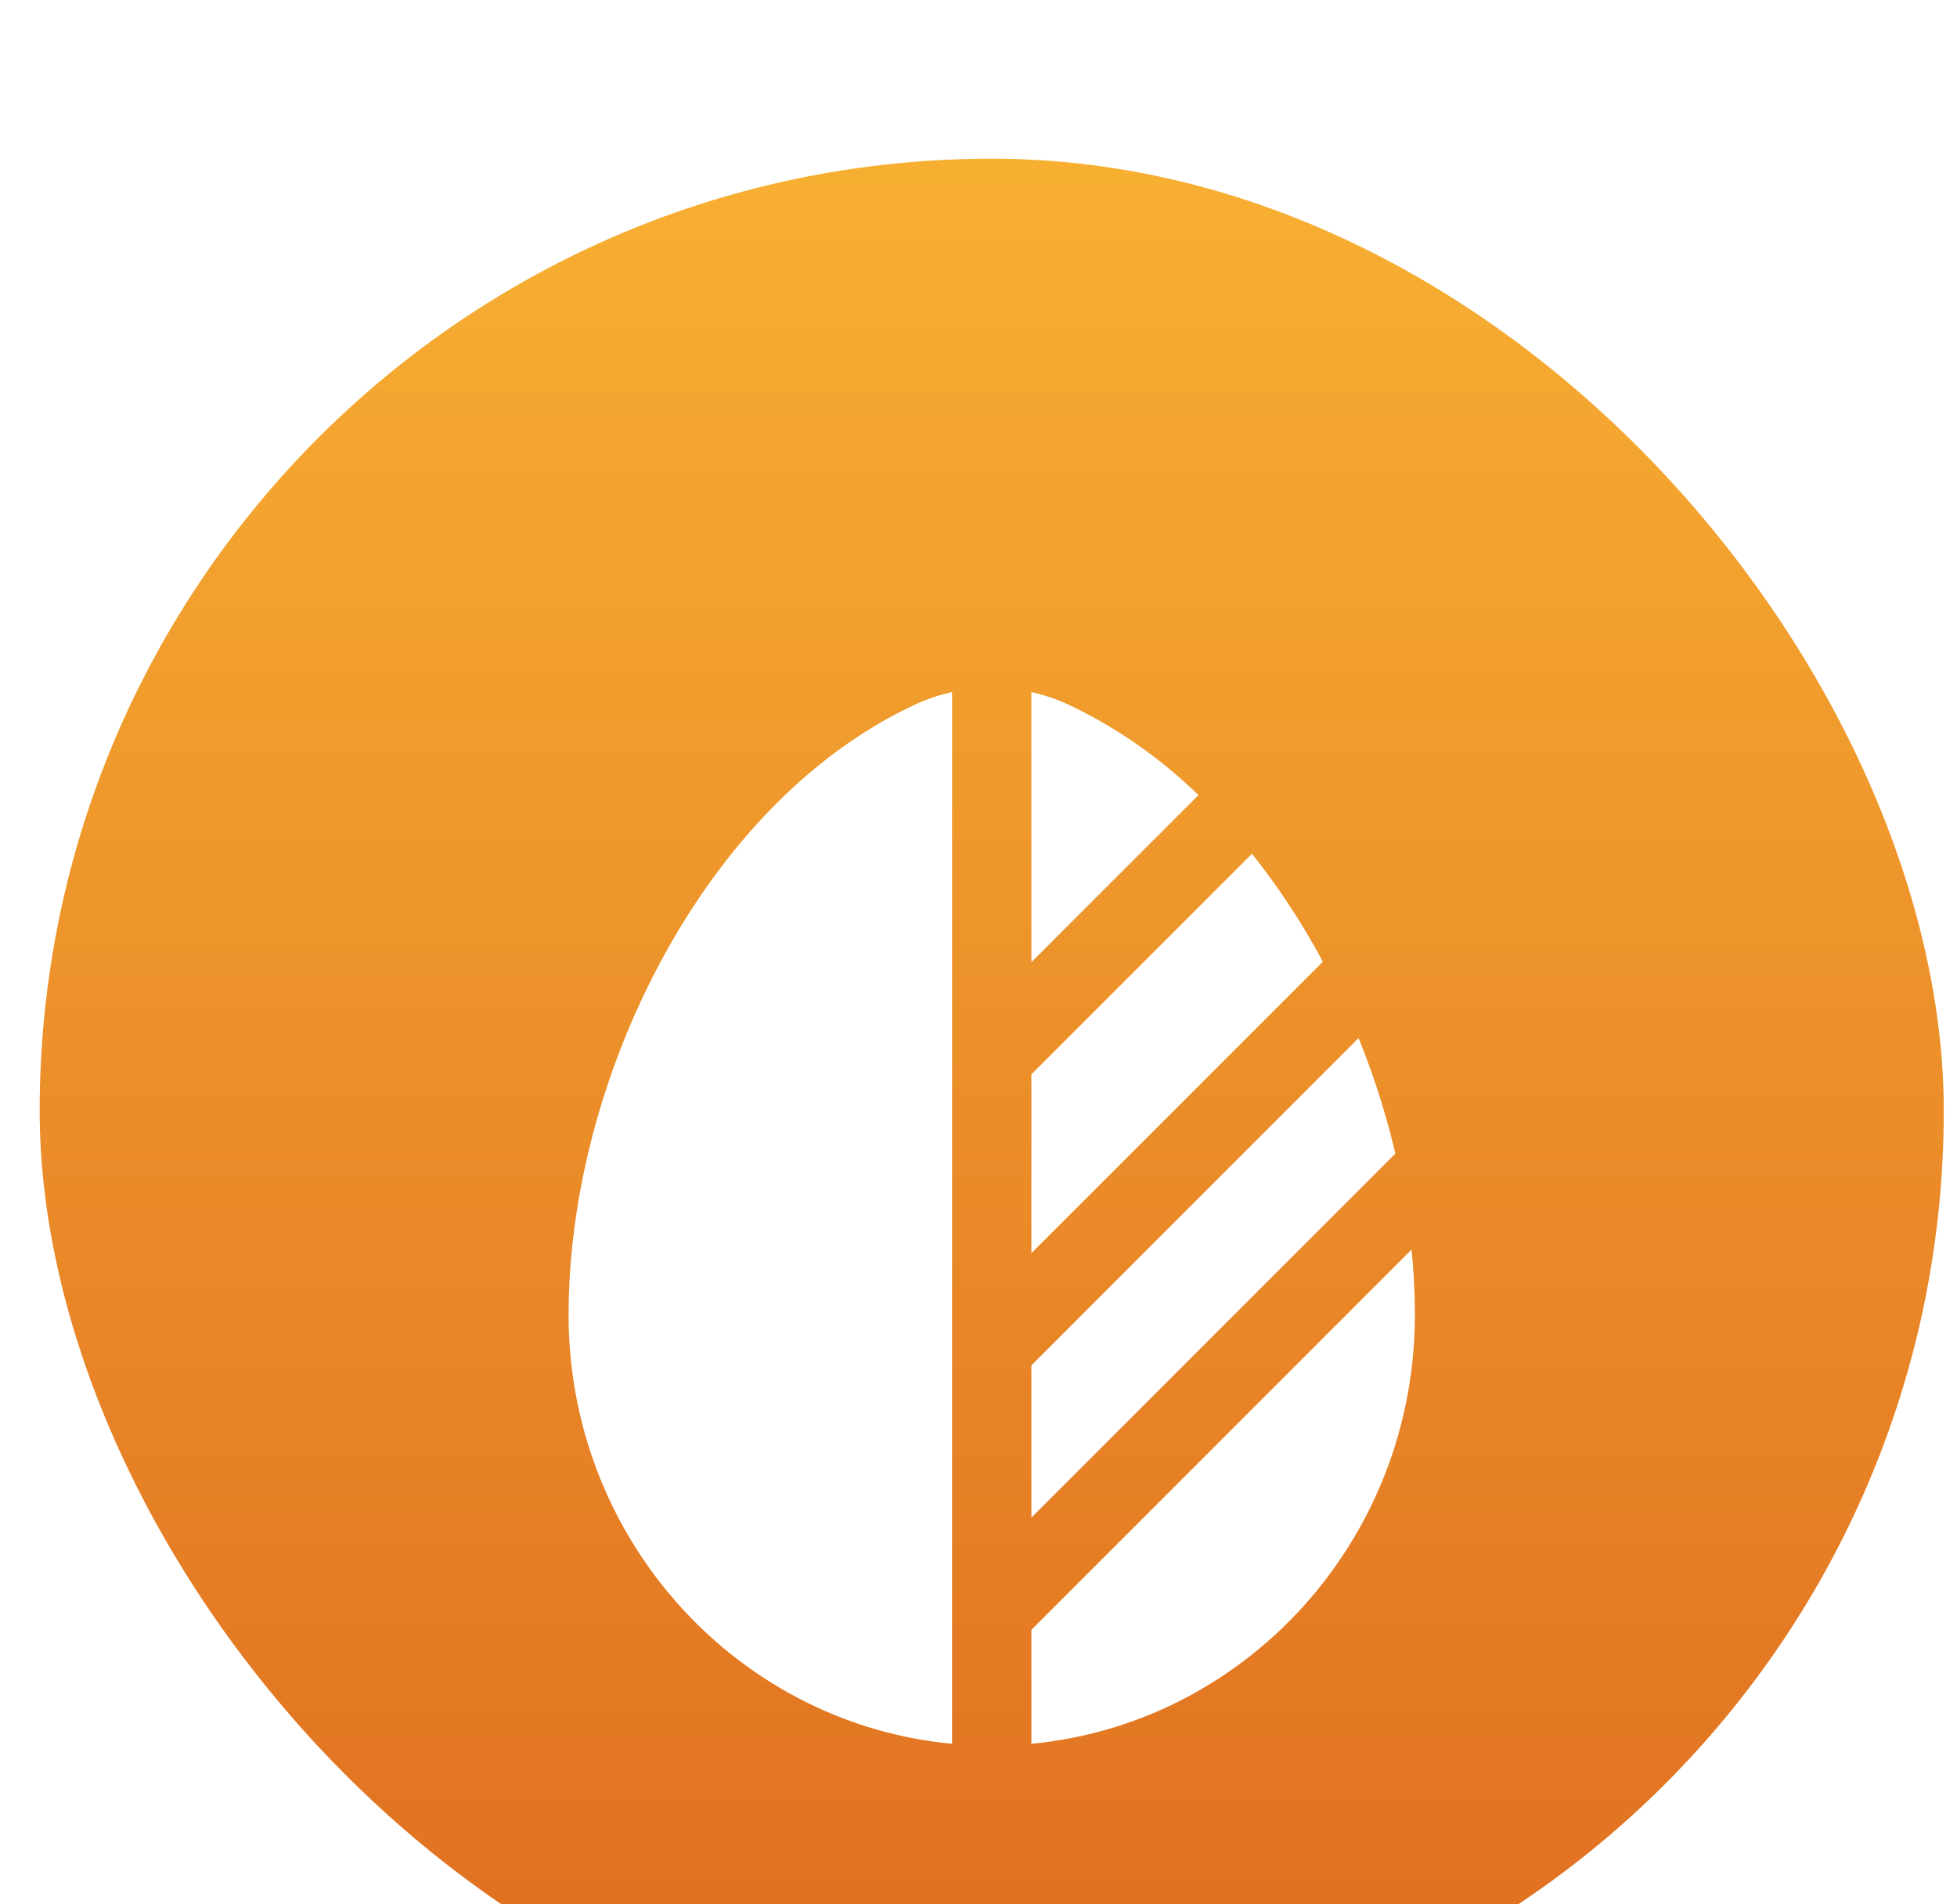 <svg xmlns="http://www.w3.org/2000/svg" width="37" height="36" fill="none"><g filter="url(#a)"><rect width="36" height="36" x=".75" fill="url(#b)" rx="18"/><g fill="#fff" filter="url(#c)"><path d="M18 8.083a3.46 3.46 0 0 0-.713.243c-3.984 1.862-6.537 7.069-6.537 11.53 0 4.24 3.183 7.724 7.25 8.109V8.083Zm1.5 19.882c4.067-.385 7.25-3.868 7.25-8.108 0-.406-.021-.818-.063-1.234L19.5 25.811v2.154Zm5.51-14.785a13.43 13.43 0 0 0-1.34-2.04l-4.17 4.17v3.38l5.51-5.51Zm-2.352-3.15a9.15 9.15 0 0 0-2.445-1.704 3.46 3.46 0 0 0-.713-.243v5.106l3.158-3.158Zm3.028 4.594L19.5 20.811v2.878l6.75-6.75.132-.131a15.02 15.02 0 0 0-.696-2.184Z"/></g></g><defs><filter id="a" width="36" height="38" x=".75" y="0" color-interpolation-filters="sRGB" filterUnits="userSpaceOnUse"><feFlood flood-opacity="0" result="BackgroundImageFix"/><feBlend in="SourceGraphic" in2="BackgroundImageFix" result="shape"/><feColorMatrix in="SourceAlpha" result="hardAlpha" values="0 0 0 0 0 0 0 0 0 0 0 0 0 0 0 0 0 0 127 0"/><feOffset dy="2"/><feGaussianBlur stdDeviation="1"/><feComposite in2="hardAlpha" k2="-1" k3="1" operator="arithmetic"/><feColorMatrix values="0 0 0 0 1 0 0 0 0 1 0 0 0 0 1 0 0 0 0.3 0"/><feBlend in2="shape" result="effect1_innerShadow_111_197"/><feColorMatrix in="SourceAlpha" result="hardAlpha" values="0 0 0 0 0 0 0 0 0 0 0 0 0 0 0 0 0 0 127 0"/><feOffset dy="1"/><feGaussianBlur stdDeviation=".5"/><feComposite in2="hardAlpha" k2="-1" k3="1" operator="arithmetic"/><feColorMatrix values="0 0 0 0 1 0 0 0 0 1 0 0 0 0 1 0 0 0 0.25 0"/><feBlend in2="effect1_innerShadow_111_197" result="effect2_innerShadow_111_197"/></filter><filter id="c" width="28" height="28" x="4.75" y="6" color-interpolation-filters="sRGB" filterUnits="userSpaceOnUse"><feFlood flood-opacity="0" result="BackgroundImageFix"/><feColorMatrix in="SourceAlpha" result="hardAlpha" values="0 0 0 0 0 0 0 0 0 0 0 0 0 0 0 0 0 0 127 0"/><feOffset dy="2"/><feGaussianBlur stdDeviation="1"/><feComposite in2="hardAlpha" operator="out"/><feColorMatrix values="0 0 0 0 0.354 0 0 0 0 0.133 0 0 0 0 0.046 0 0 0 0.5 0"/><feBlend in2="BackgroundImageFix" result="effect1_dropShadow_111_197"/><feBlend in="SourceGraphic" in2="effect1_dropShadow_111_197" result="shape"/></filter><linearGradient id="b" x1="18.75" x2="18.75" y1="-20.401" y2="36" gradientUnits="userSpaceOnUse"><stop offset=".235" stop-color="#FCBD36"/><stop offset="1" stop-color="#DF6C20"/></linearGradient></defs></svg>